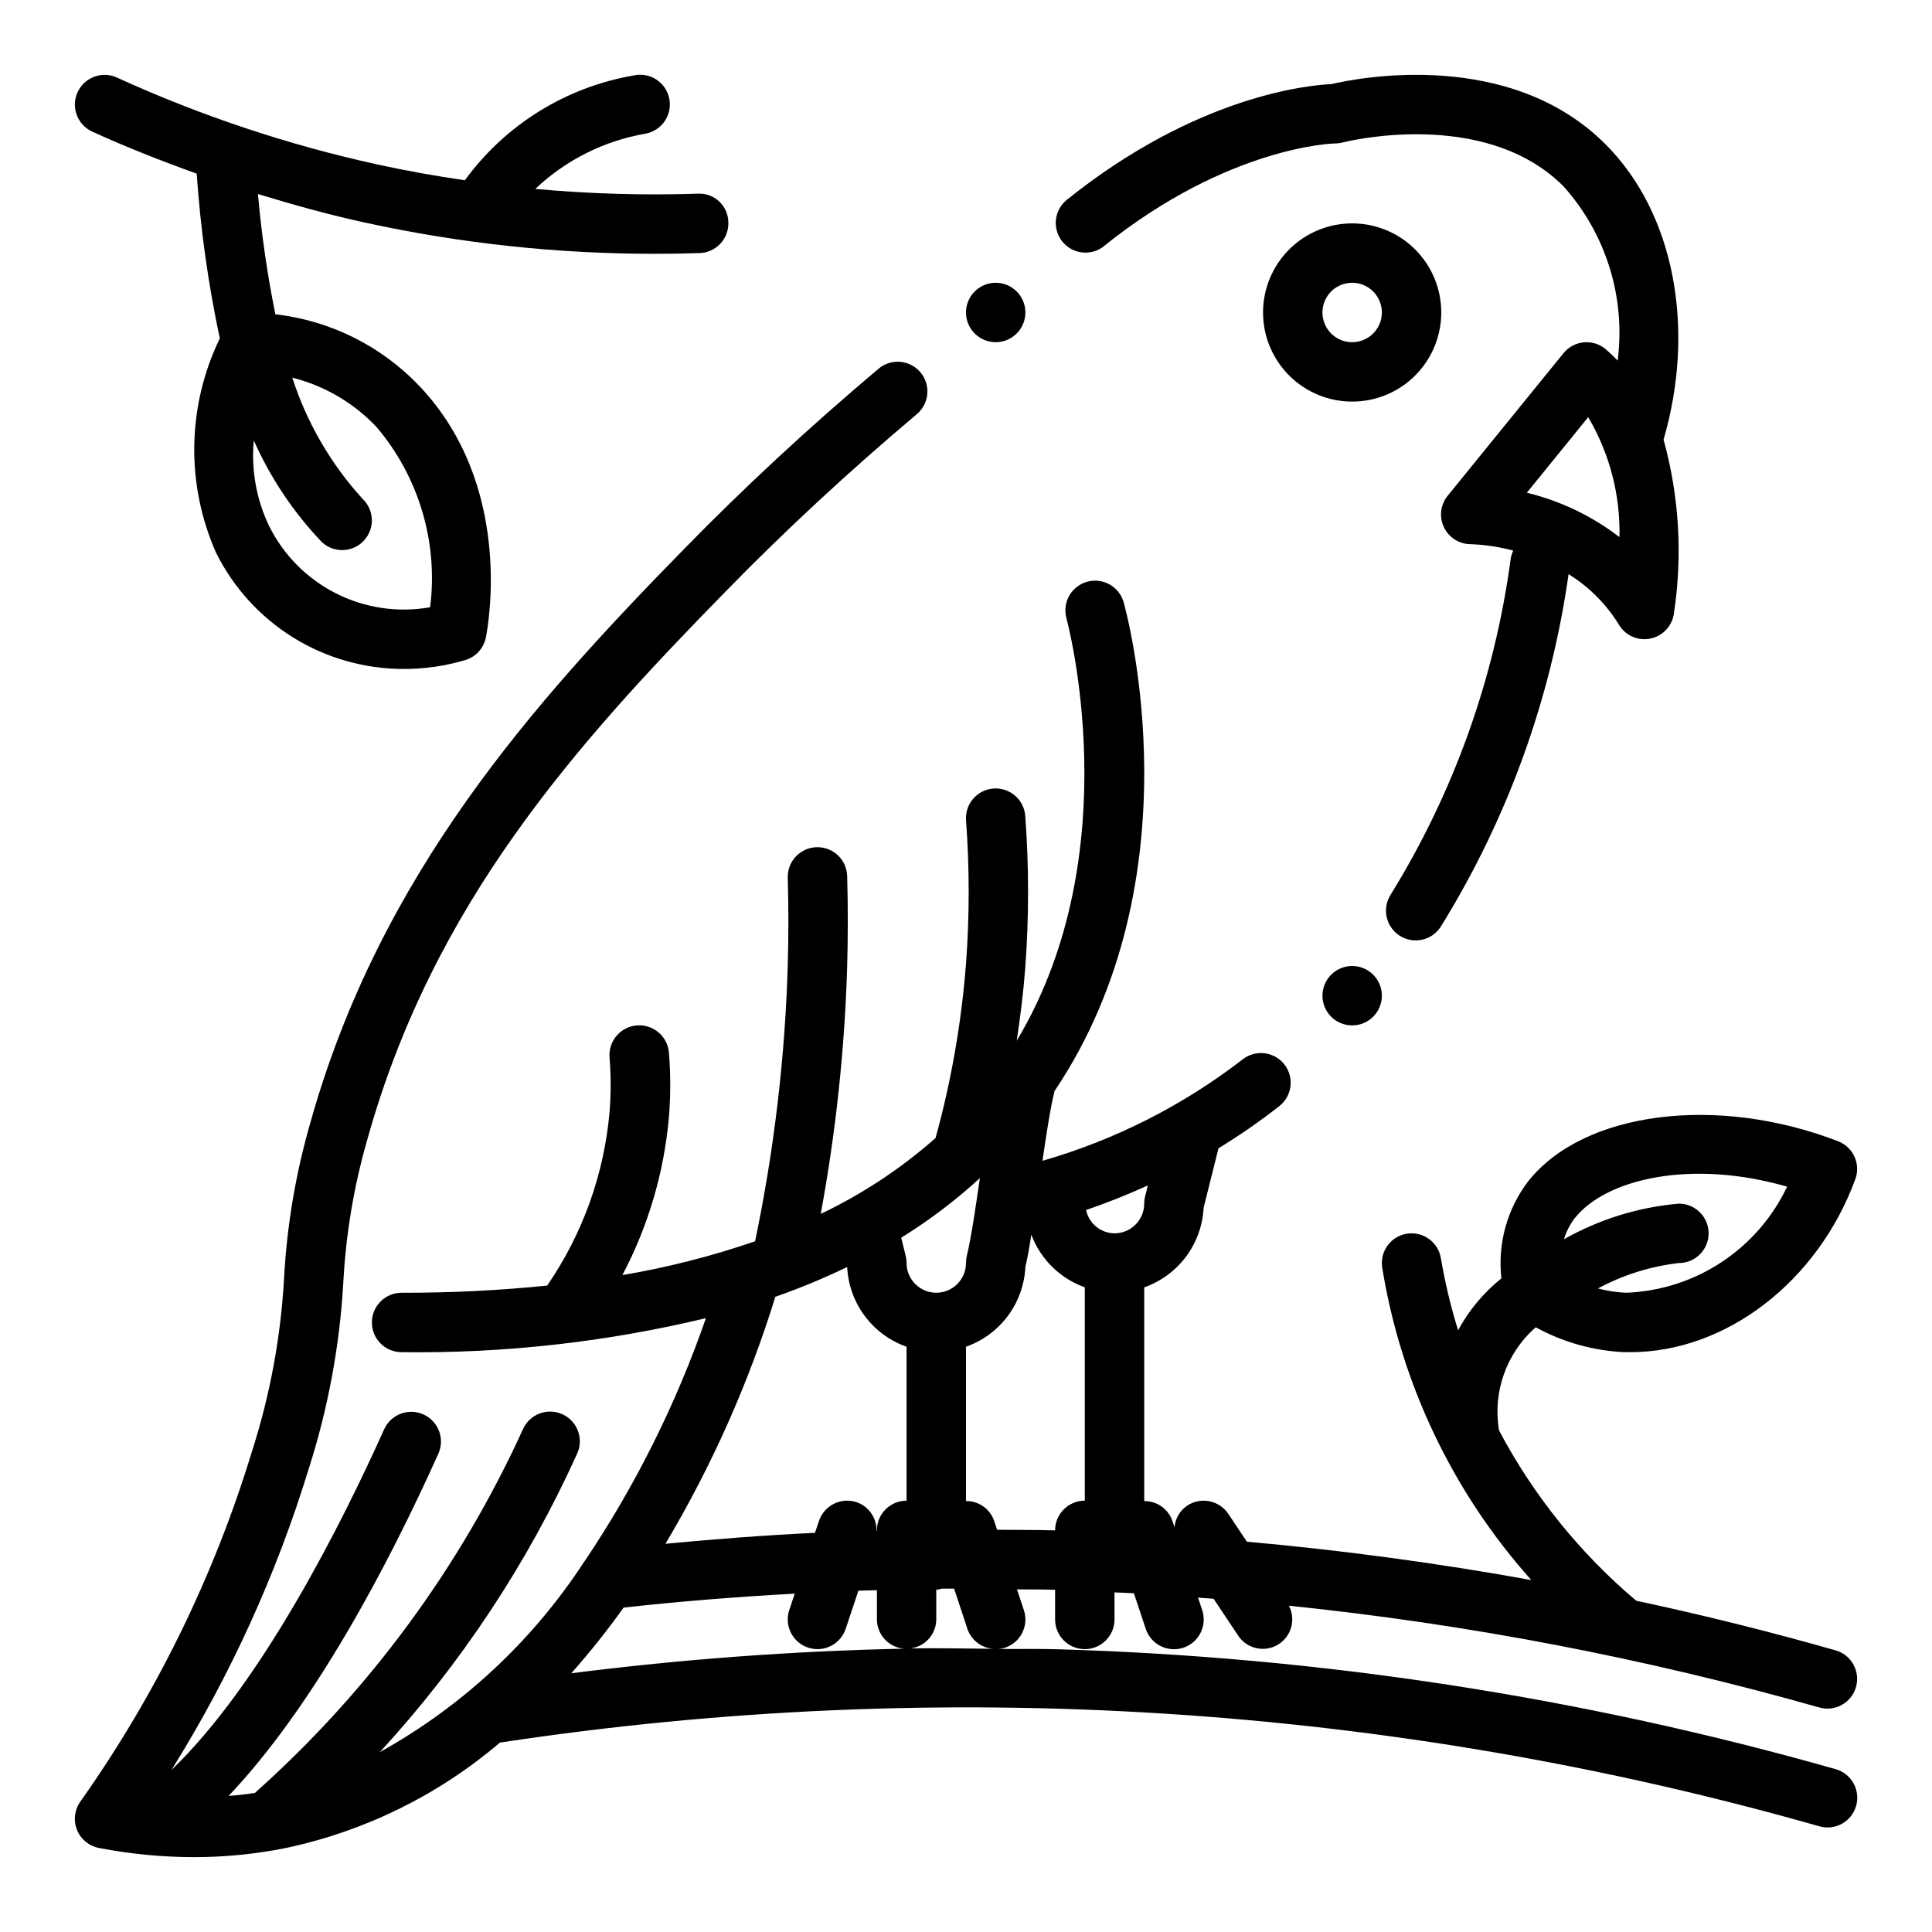 <?xml version="1.0" encoding="UTF-8"?>
<!-- Uploaded to: SVG Repo, www.svgrepo.com, Generator: SVG Repo Mixer Tools -->
<svg fill="#000000" width="800px" height="800px" version="1.1" viewBox="144 144 512 512" xmlns="http://www.w3.org/2000/svg">
 <g>
  <path d="m628.29 596.8c3.926 0 7.254-2.898 7.793-6.789 0.543-3.891-1.867-7.586-5.644-8.656-17.453-4.969-35.066-9.355-52.828-13.152l-0.004-0.004c-14.887-12.566-27.223-27.879-36.336-45.098-1.746-10.191 1.938-20.555 9.723-27.355 7.203 3.949 15.211 6.203 23.418 6.59h1.676c25.238 0 49.594-18.617 59.582-45.824h0.004c1.488-4.035-0.535-8.516-4.543-10.066-32.18-12.438-67.473-7.871-82.121 10.578-5.609 7.34-8.164 16.57-7.125 25.75-4.703 3.781-8.602 8.461-11.477 13.766-1.938-6.258-3.461-12.641-4.559-19.102-0.707-4.293-4.762-7.195-9.051-6.488-4.293 0.707-7.195 4.762-6.488 9.051 5.012 30.777 18.715 59.477 39.496 82.723-24.938-4.504-50.062-7.891-75.375-10.164l-4.902-7.359h-0.004c-1.156-1.738-2.961-2.945-5.008-3.352-2.047-0.41-4.172 0.012-5.91 1.168-1.918 1.309-3.148 3.41-3.352 5.727l-0.551-1.66v-0.004c-1.082-3.191-4.102-5.324-7.473-5.281v-56.641c4.426-1.555 8.285-4.394 11.09-8.156 2.801-3.762 4.422-8.27 4.656-12.953l3.938-15.742-0.004-0.004c5.59-3.402 10.973-7.133 16.121-11.172 3.422-2.68 4.023-7.629 1.34-11.051s-7.633-4.019-11.051-1.336c-15.832 12.227-33.832 21.348-53.051 26.883 1.062-7.281 2.125-14.234 3.148-18.238v-0.172c38.219-56.832 19.191-126.79 18.301-129.82-1.273-4.066-5.551-6.375-9.648-5.219-4.098 1.156-6.531 5.363-5.496 9.492 0.18 0.66 16.91 62.086-13.137 112.14 0.969-6.383 1.777-12.793 2.258-19.207 1.008-13.496 1.008-27.047 0-40.543-0.414-4.258-4.152-7.406-8.418-7.09s-7.5 3.984-7.277 8.258c0.949 12.711 0.949 25.473 0 38.184-1.203 15.613-3.902 31.074-8.062 46.172-9.16 8.086-19.402 14.855-30.434 20.113 3.996-21.617 6.336-43.504 7.008-65.473 0.219-8.023 0.219-16.121 0-24.059-0.121-4.348-3.746-7.769-8.094-7.648-4.348 0.121-7.773 3.742-7.652 8.09 0.219 7.644 0.219 15.438 0 23.176-0.723 24.598-3.621 49.078-8.66 73.164-11.453 3.949-23.215 6.945-35.164 8.965 6.863-13.008 11.055-27.258 12.336-41.91 0.457-5.66 0.457-11.352 0-17.012-0.348-4.348-4.152-7.59-8.5-7.242-4.348 0.348-7.59 4.156-7.242 8.504 0.395 4.82 0.395 9.664 0 14.484-1.453 16.488-7.148 32.32-16.531 45.957-12.816 1.297-25.691 1.934-38.574 1.902-4.348 0-7.871 3.523-7.871 7.871 0 4.348 3.523 7.875 7.871 7.875 27.152 0.352 54.246-2.676 80.648-9.016-7.871 22.684-18.625 44.258-32 64.199-0.148 0.164-0.25 0.355-0.387 0.535h0.004c-13.664 20.895-32.207 38.148-54.035 50.27 21.555-23.434 39.219-50.164 52.324-79.176 1.766-3.977-0.023-8.629-4-10.391-3.973-1.766-8.625 0.023-10.391 3.996-16.738 36.711-40.934 69.535-71.051 96.387-2.305 0.355-4.621 0.621-6.957 0.789 22.602-23.836 42.219-60.945 55.625-90.781h-0.004c1.719-3.953-0.062-8.551-3.992-10.32-3.93-1.766-8.551-0.043-10.367 3.863-11.297 25.129-32.551 67.449-56.395 90.355 15.559-24.934 27.793-51.797 36.395-79.902 5.109-15.973 8.18-32.527 9.137-49.27 0.676-12.902 2.828-25.688 6.418-38.102 17.461-62.324 54.945-104.27 95.117-145.25 15.516-15.902 32.441-31.59 50.285-46.633 1.664-1.324 2.723-3.266 2.934-5.379 0.211-2.117-0.441-4.231-1.812-5.856-1.367-1.625-3.34-2.629-5.461-2.781s-4.211 0.562-5.801 1.98c-18.246 15.367-35.543 31.41-51.406 47.664-39.977 40.832-80.566 86.168-99.02 152.04-3.867 13.414-6.203 27.223-6.957 41.164-0.863 15.602-3.719 31.031-8.504 45.91-10.109 33.18-25.473 64.523-45.508 92.84-1.535 2.188-1.855 5.004-0.855 7.481 1.004 2.477 3.191 4.273 5.816 4.777 8.27 1.598 16.672 2.41 25.094 2.426 8.25 0.004 16.477-0.816 24.562-2.449 20.891-4.453 40.344-14.043 56.602-27.906 116.79-17.719 236.03-10.156 349.65 22.176 2.016 0.582 4.176 0.34 6.008-0.676 1.832-1.02 3.184-2.723 3.754-4.738 0.574-2.016 0.316-4.176-0.707-6-1.027-1.828-2.738-3.172-4.754-3.731-67.285-19.113-136.68-29.789-206.6-31.781-5.125-0.141-10.234 0-15.391-0.086 0.648-0.023 1.293-0.129 1.914-0.316 4.121-1.371 6.352-5.824 4.981-9.949l-1.828-5.512c3.289 0.055 6.582 0 9.871 0.102l0.23 0.004v7.871c0 4.348 3.527 7.871 7.875 7.871 4.348 0 7.871-3.523 7.871-7.871v-7.172c1.707 0.086 3.426 0.133 5.133 0.227l3.148 9.445v0.004c1.375 4.129 5.836 6.363 9.965 4.988 4.129-1.371 6.363-5.836 4.992-9.965l-1.109-3.32 4.133 0.316 6.574 9.863-0.004-0.004c2.336 3.418 6.93 4.422 10.477 2.293s4.824-6.652 2.906-10.32c47.555 4.906 94.59 13.934 140.58 26.977 0.695 0.199 1.414 0.297 2.137 0.301zm-10.684-138.32c-3.859 8.141-9.879 15.066-17.406 20.023-7.523 4.957-16.266 7.754-25.27 8.086-2.519-0.109-5.023-0.488-7.461-1.133 6.66-3.59 13.941-5.875 21.457-6.738 4.348 0 7.875-3.523 7.875-7.871s-3.527-7.871-7.875-7.871c-10.715 0.926-21.109 4.148-30.473 9.445 0.621-2.031 1.598-3.93 2.891-5.613 8.25-10.398 30.82-15.688 56.262-8.328zm-234.04 122.43c-29.484 0.625-58.914 2.805-88.168 6.523 4.926-5.551 9.555-11.359 13.863-17.402 15.004-1.668 30.141-2.867 45.352-3.699l-1.449 4.336c-1.375 4.129 0.859 8.594 4.992 9.965 4.129 1.375 8.59-0.859 9.965-4.988l3.363-10.094c1.637-0.062 3.273-0.078 4.914-0.125l-0.004 7.754c0.023 4.047 3.137 7.402 7.172 7.731zm8.555-94.324c-4.348 0-7.871-3.523-7.871-7.871 0-0.641-0.078-1.281-0.234-1.906l-1.188-4.801h-0.004c7.438-4.598 14.418-9.887 20.855-15.801-1.172 8.117-2.363 16.168-3.473 20.617-0.145 0.621-0.215 1.254-0.211 1.891 0 2.086-0.832 4.09-2.309 5.566-1.477 1.477-3.477 2.305-5.566 2.305zm55.348-25.543h0.004c-0.164 0.629-0.246 1.277-0.246 1.93 0 2.086-0.828 4.09-2.305 5.566-1.477 1.473-3.481 2.305-5.566 2.305-3.648-0.035-6.781-2.609-7.527-6.18 5.613-1.914 11.059-4.102 16.367-6.512zm-78.961 18.727c0.227 4.688 1.848 9.199 4.648 12.965 2.805 3.762 6.668 6.606 11.094 8.164v40.793c-4.348 0-7.871 3.523-7.871 7.871v0.141h-0.117c0.113-3.418-2.027-6.512-5.269-7.609-4.121-1.375-8.578 0.852-9.957 4.973l-1.062 3.148c-13.281 0.637-26.48 1.652-39.629 2.906 12.266-20.59 22.043-42.562 29.129-65.457 6.488-2.273 12.844-4.906 19.035-7.894zm31.867 95.898h-0.004c1.012 2.969 3.699 5.051 6.828 5.281-7.32-0.062-14.633-0.227-21.953-0.102h-0.004c3.898-0.453 6.852-3.742 6.879-7.668v-7.871c0.5-0.047 0.996-0.148 1.473-0.301h3.258zm7.871-26.262-0.789-2.363c-1.09-3.18-4.102-5.297-7.461-5.25v-40.895c4.43-1.562 8.297-4.41 11.102-8.176 2.801-3.769 4.418-8.293 4.641-12.984 0.551-2.363 1.086-5.312 1.574-8.535 2.441 6.512 7.625 11.613 14.172 13.949v56.539c-4.348 0-7.875 3.523-7.875 7.871-5.125-0.141-10.23-0.109-15.363-0.156z"/>
  <path d="m168.44 178.88c9.055 4.133 18.316 7.769 27.688 11.141v-0.004c1.004 14.684 3.051 29.273 6.125 43.668-8.664 17.84-9.035 38.59-1.023 56.73 4.594 9.285 11.695 17.098 20.5 22.555 8.805 5.453 18.965 8.332 29.32 8.312 5.504 0.008 10.98-0.789 16.258-2.359 2.793-0.836 4.894-3.148 5.461-6.008 0.789-4.07 7.148-40.469-17.586-66.566-10.098-10.648-23.629-17.395-38.211-19.059-2.125-10.531-3.668-21.172-4.613-31.871 9.445 2.891 18.895 5.512 28.52 7.606l0.004-0.004c25.148 5.488 50.812 8.25 76.555 8.242 3.992 0 7.981-0.055 11.973-0.195 2.086-0.066 4.062-0.961 5.488-2.484 1.43-1.523 2.191-3.555 2.125-5.641-0.016-2.106-0.895-4.113-2.43-5.555-1.539-1.438-3.602-2.184-5.703-2.059-14.359 0.473-28.73 0.047-43.035-1.266 8.059-7.633 18.188-12.723 29.125-14.625 2.094-0.363 3.957-1.555 5.16-3.309 1.199-1.754 1.645-3.918 1.223-6.004-0.418-2.082-1.664-3.91-3.449-5.062-1.785-1.152-3.965-1.531-6.035-1.055-17.938 3.098-33.965 13.055-44.688 27.766-7.684-1.133-15.344-2.473-22.93-4.133h-0.004c-23.844-5.215-47.066-12.957-69.273-23.09-3.957-1.805-8.625-0.059-10.43 3.894-1.805 3.957-0.059 8.629 3.894 10.434zm89.547 126.05c-8.477 1.5-17.215 0.223-24.902-3.652s-13.914-10.133-17.75-17.84c-3.391-7.066-4.797-14.918-4.078-22.719 4.422 9.957 10.527 19.074 18.051 26.953 3.172 2.953 8.137 2.785 11.102-0.371 2.969-3.16 2.824-8.125-0.324-11.105-8.434-9.25-14.785-20.203-18.625-32.117 8.523 2.148 16.258 6.68 22.301 13.059 11.238 13.227 16.402 30.57 14.227 47.793z"/>
  <path d="m525.95 226.81c0-6.262-2.488-12.27-6.914-16.699-4.43-4.426-10.438-6.914-16.699-6.914-6.266 0-12.27 2.488-16.699 6.914-4.43 4.43-6.918 10.438-6.918 16.699 0 6.266 2.488 12.273 6.918 16.699 4.43 4.43 10.434 6.918 16.699 6.918 6.262 0 12.27-2.488 16.699-6.918 4.426-4.426 6.914-10.434 6.914-16.699zm-23.617 7.871 0.004 0.004c-3.184 0-6.055-1.918-7.273-4.859s-0.547-6.328 1.707-8.582c2.25-2.25 5.637-2.922 8.578-1.703 2.941 1.215 4.859 4.086 4.859 7.269 0 2.09-0.828 4.09-2.305 5.566-1.477 1.477-3.481 2.309-5.566 2.309z"/>
  <path d="m436.41 209.33c33.234-26.719 61.195-27.316 61.402-27.316 0.676 0 1.348-0.09 2-0.262 0.371-0.094 37.465-9.516 58.559 11.652 11.246 12.578 16.477 29.422 14.328 46.16-1.027-1.082-2.109-2.113-3.242-3.086-1.621-1.328-3.703-1.961-5.789-1.75-2.082 0.211-4 1.242-5.32 2.867l-30.699 37.785c-1.922 2.367-2.301 5.629-0.98 8.375 1.32 2.742 4.106 4.481 7.152 4.457 3.789 0.156 7.551 0.727 11.215 1.703-0.363 0.742-0.605 1.539-0.715 2.359-4.242 31.527-15.078 61.805-31.805 88.859-1.113 1.766-1.484 3.902-1.023 5.941 0.461 2.039 1.711 3.809 3.477 4.926 3.68 2.324 8.543 1.227 10.867-2.453 17.633-28.449 29.16-60.254 33.852-93.391 5.449 3.379 10.031 7.988 13.383 13.461 1.426 2.344 3.977 3.777 6.723 3.777 0.488 0 0.98-0.047 1.461-0.141 3.223-0.609 5.734-3.148 6.301-6.379 2.398-15.469 1.48-31.273-2.695-46.363 8.613-29.645 2.777-60.109-15.352-78.238-25.543-25.641-65.918-17.582-72.688-15.984-6.023 0.277-35.73 3.023-70.227 30.766-3.273 2.754-3.75 7.617-1.07 10.953 2.68 3.336 7.531 3.922 10.926 1.32zm112.22 65.25 16.254-20.027h0.004c5.676 9.613 8.547 20.625 8.289 31.789-7.269-5.594-15.633-9.598-24.547-11.762z"/>
  <path d="m415.74 226.81c0 4.348-3.523 7.875-7.871 7.875s-7.871-3.527-7.871-7.875 3.523-7.871 7.871-7.871 7.871 3.523 7.871 7.871"/>
  <path d="m510.21 407.87c0 4.348-3.523 7.871-7.871 7.871-4.348 0-7.875-3.523-7.875-7.871s3.527-7.871 7.875-7.871c4.348 0 7.871 3.523 7.871 7.871"/>
 </g>
</svg>